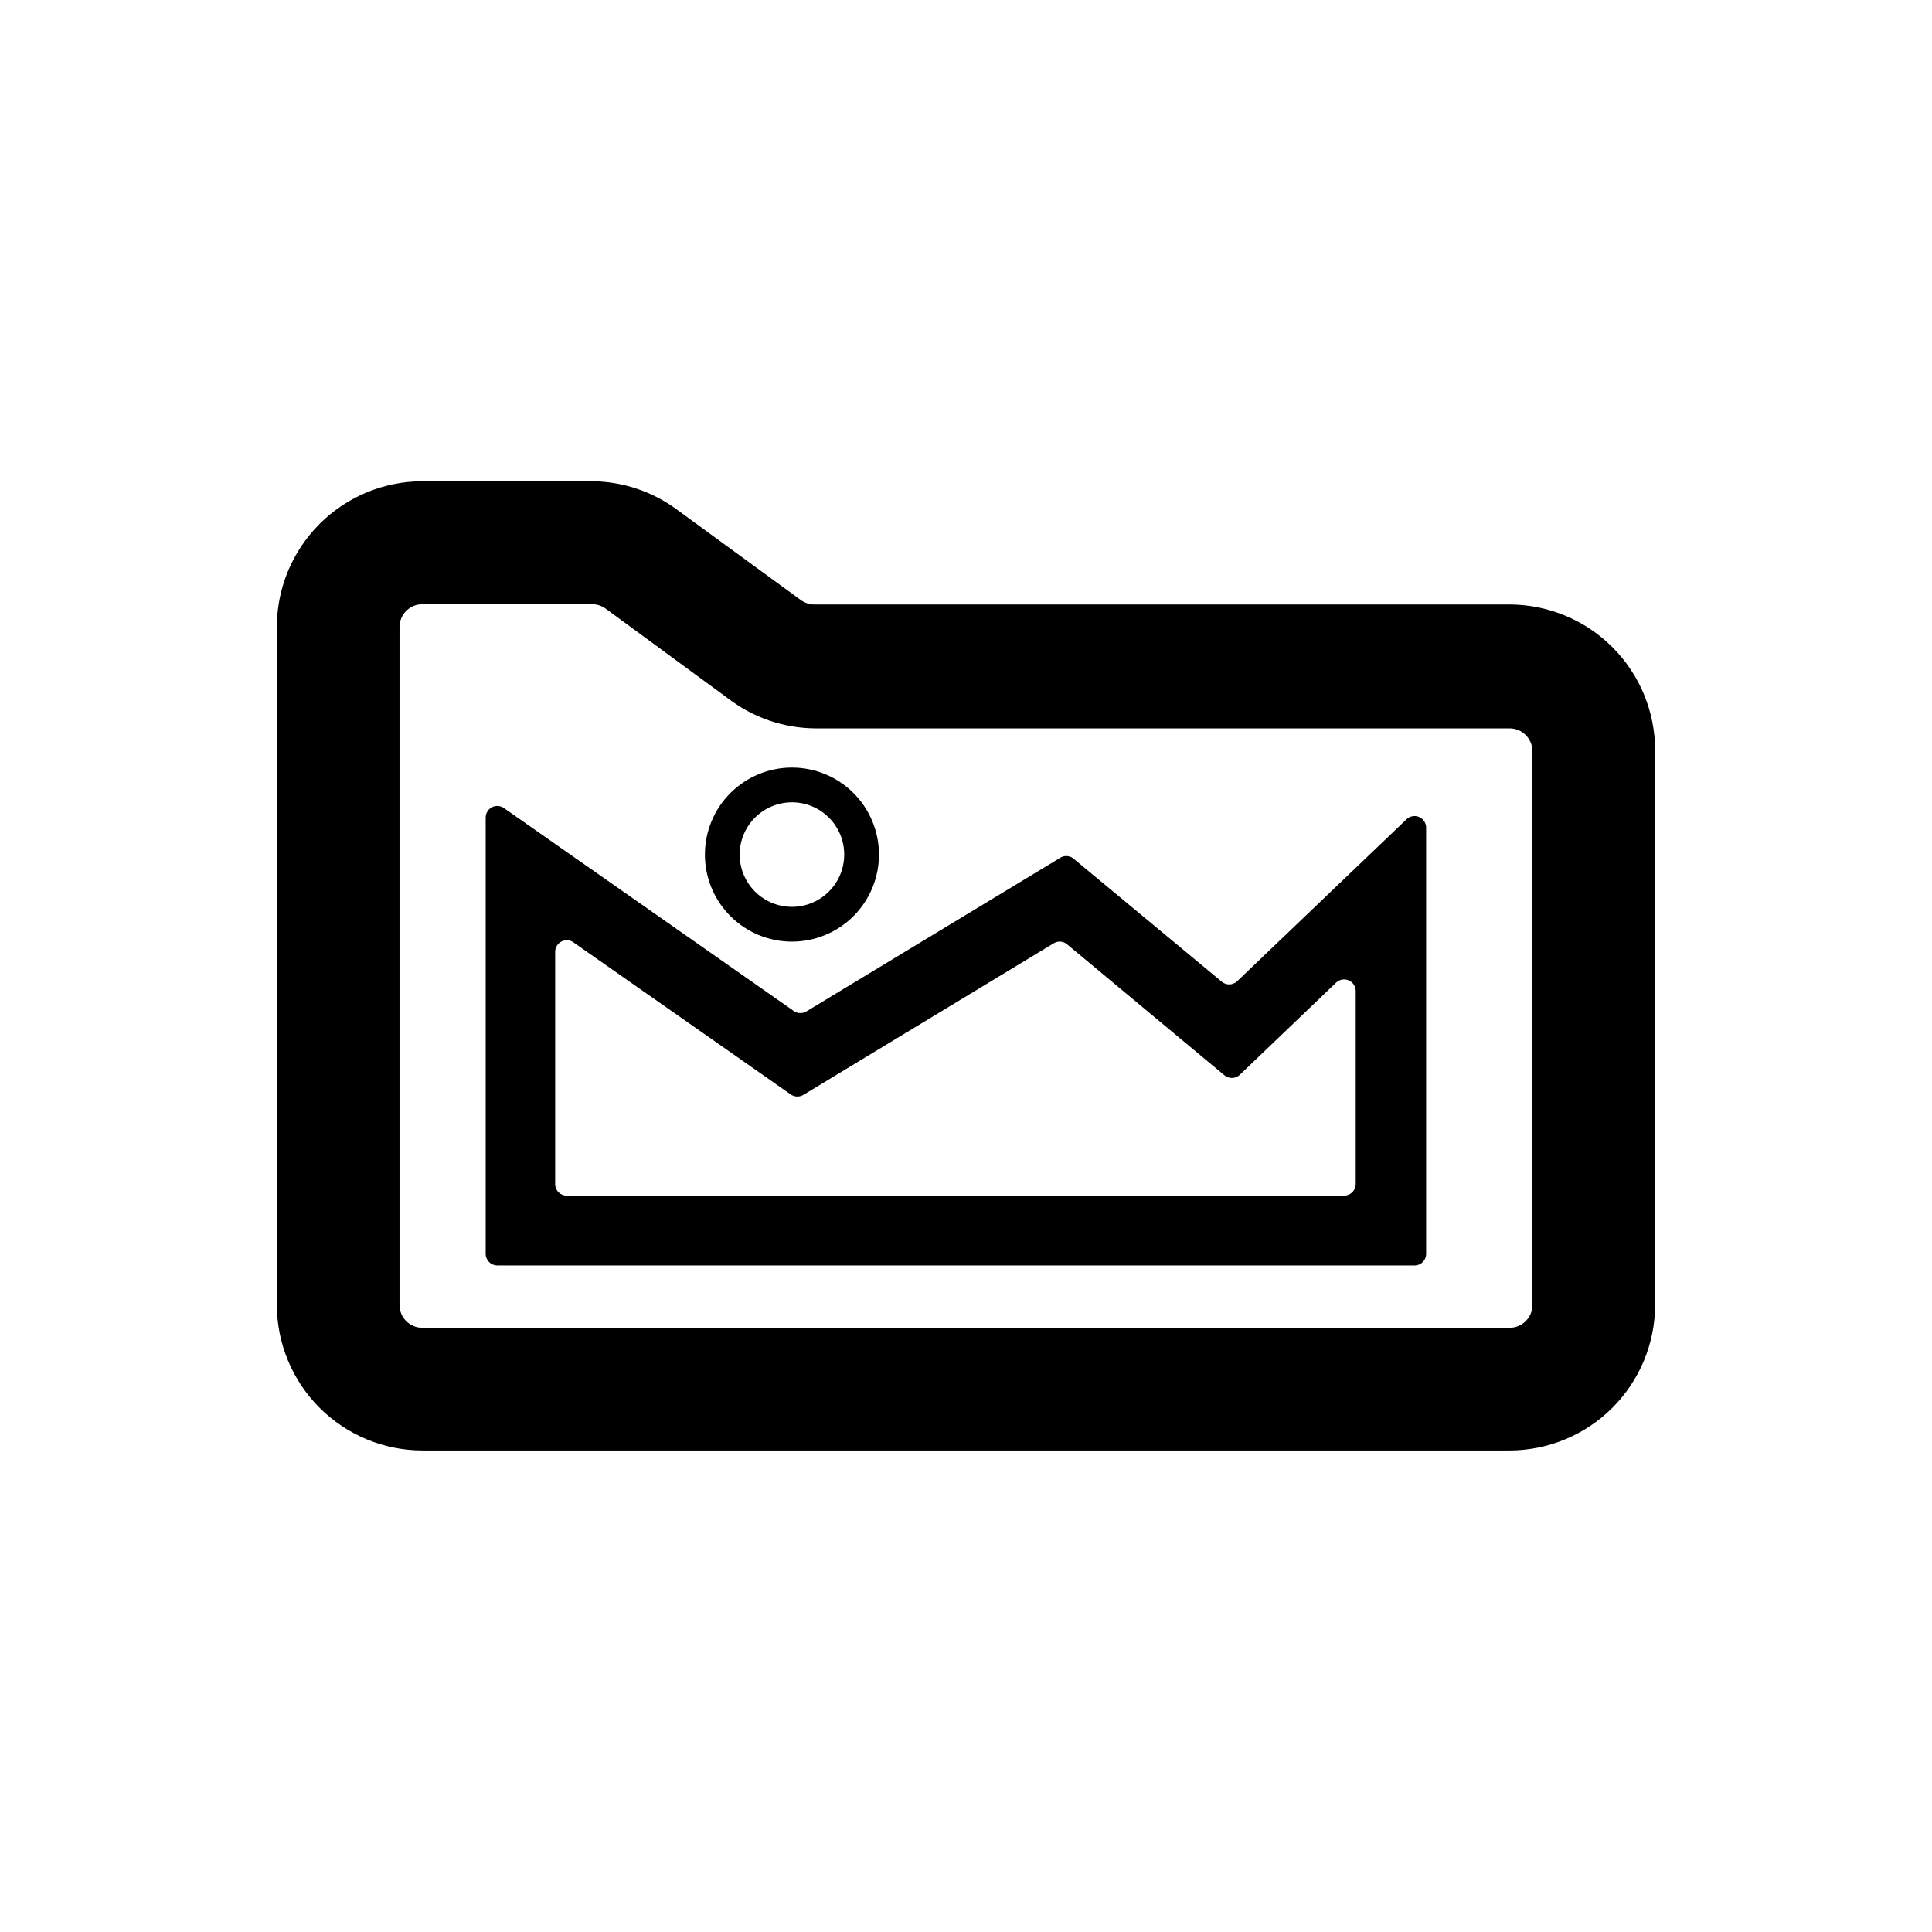 <?xml version="1.0" encoding="UTF-8"?>
<!-- Uploaded to: SVG Repo, www.svgrepo.com, Generator: SVG Repo Mixer Tools -->
<svg fill="#000000" width="800px" height="800px" version="1.1" viewBox="144 144 512 512" xmlns="http://www.w3.org/2000/svg">
 <g>
  <path d="m544.05 304.2h-184.28c-1.277-0.016-2.516-0.43-3.543-1.18l-32.355-23.617c-6.586-5.023-14.621-7.785-22.906-7.871h-45.027c-10.227 0.02-20.023 4.09-27.254 11.32-7.231 7.231-11.301 17.027-11.32 27.254v179.71c0.02 10.227 4.09 20.023 11.32 27.254 7.231 7.231 17.027 11.301 27.254 11.32h288.11c10.227-0.02 20.023-4.09 27.254-11.32 7.231-7.231 11.301-17.027 11.32-27.254v-147.05c-0.02-10.223-4.09-20.023-11.32-27.254-7.231-7.227-17.027-11.301-27.254-11.32zm6.062 185.62c0 3.348-2.715 6.062-6.062 6.062h-288.11c-3.348 0-6.062-2.715-6.062-6.062v-179.64c0-3.348 2.715-6.062 6.062-6.062h45.027c1.273 0.012 2.516 0.426 3.543 1.18l32.512 23.852c6.582 5.031 14.621 7.793 22.906 7.875h184.12c3.348 0 6.062 2.711 6.062 6.059z"/>
  <path d="m518.71 479.35h-242.93c-1.695 0-3.07-1.375-3.07-3.07v-115.64c0.008-1.133 0.641-2.172 1.645-2.699 1.004-0.531 2.219-0.457 3.16 0.184l76.91 53.844h-0.004c1.027 0.676 2.359 0.676 3.387 0l66.992-40.539v-0.004c1.059-0.75 2.481-0.75 3.539 0l39.359 32.668 0.004 0.004c1.164 1.039 2.926 1.039 4.094 0l44.949-42.98v-0.004c0.883-0.848 2.191-1.09 3.324-0.609 1.129 0.48 1.867 1.586 1.871 2.816v112.96c0 0.844-0.344 1.648-0.957 2.231-0.609 0.578-1.43 0.883-2.273 0.84zm-224.51-18.5h206.01c0.812 0 1.594-0.32 2.168-0.898 0.578-0.574 0.902-1.355 0.902-2.172v-51.168c-0.008-1.227-0.742-2.332-1.871-2.812-1.133-0.48-2.441-0.242-3.328 0.609l-25.586 24.48 0.004 0.004c-1.164 1.039-2.93 1.039-4.094 0l-41.801-34.793v-0.004c-1.062-0.75-2.481-0.75-3.543 0l-66.047 39.988v0.004c-1.023 0.676-2.356 0.676-3.383 0l-57.703-40.383v-0.004c-0.938-0.641-2.152-0.711-3.156-0.184-1.008 0.527-1.641 1.57-1.645 2.703v61.875c0.16 1.57 1.488 2.766 3.07 2.754z"/>
  <path d="m353.87 393.54c-6.117 0-11.984-2.43-16.309-6.754-4.324-4.328-6.754-10.195-6.754-16.312 0-6.117 2.43-11.98 6.754-16.309 4.324-4.324 10.191-6.754 16.309-6.754 6.117 0 11.984 2.43 16.312 6.754 4.324 4.328 6.754 10.191 6.754 16.309 0 6.117-2.43 11.984-6.754 16.312-4.328 4.324-10.195 6.754-16.312 6.754zm0-36.918c-5.602 0-10.656 3.375-12.801 8.551-2.141 5.18-0.957 11.137 3.004 15.098 3.965 3.965 9.922 5.148 15.102 3.004 5.176-2.144 8.551-7.195 8.551-12.801 0-3.672-1.461-7.195-4.059-9.797-2.598-2.598-6.121-4.055-9.797-4.055z"/>
 </g>
</svg>